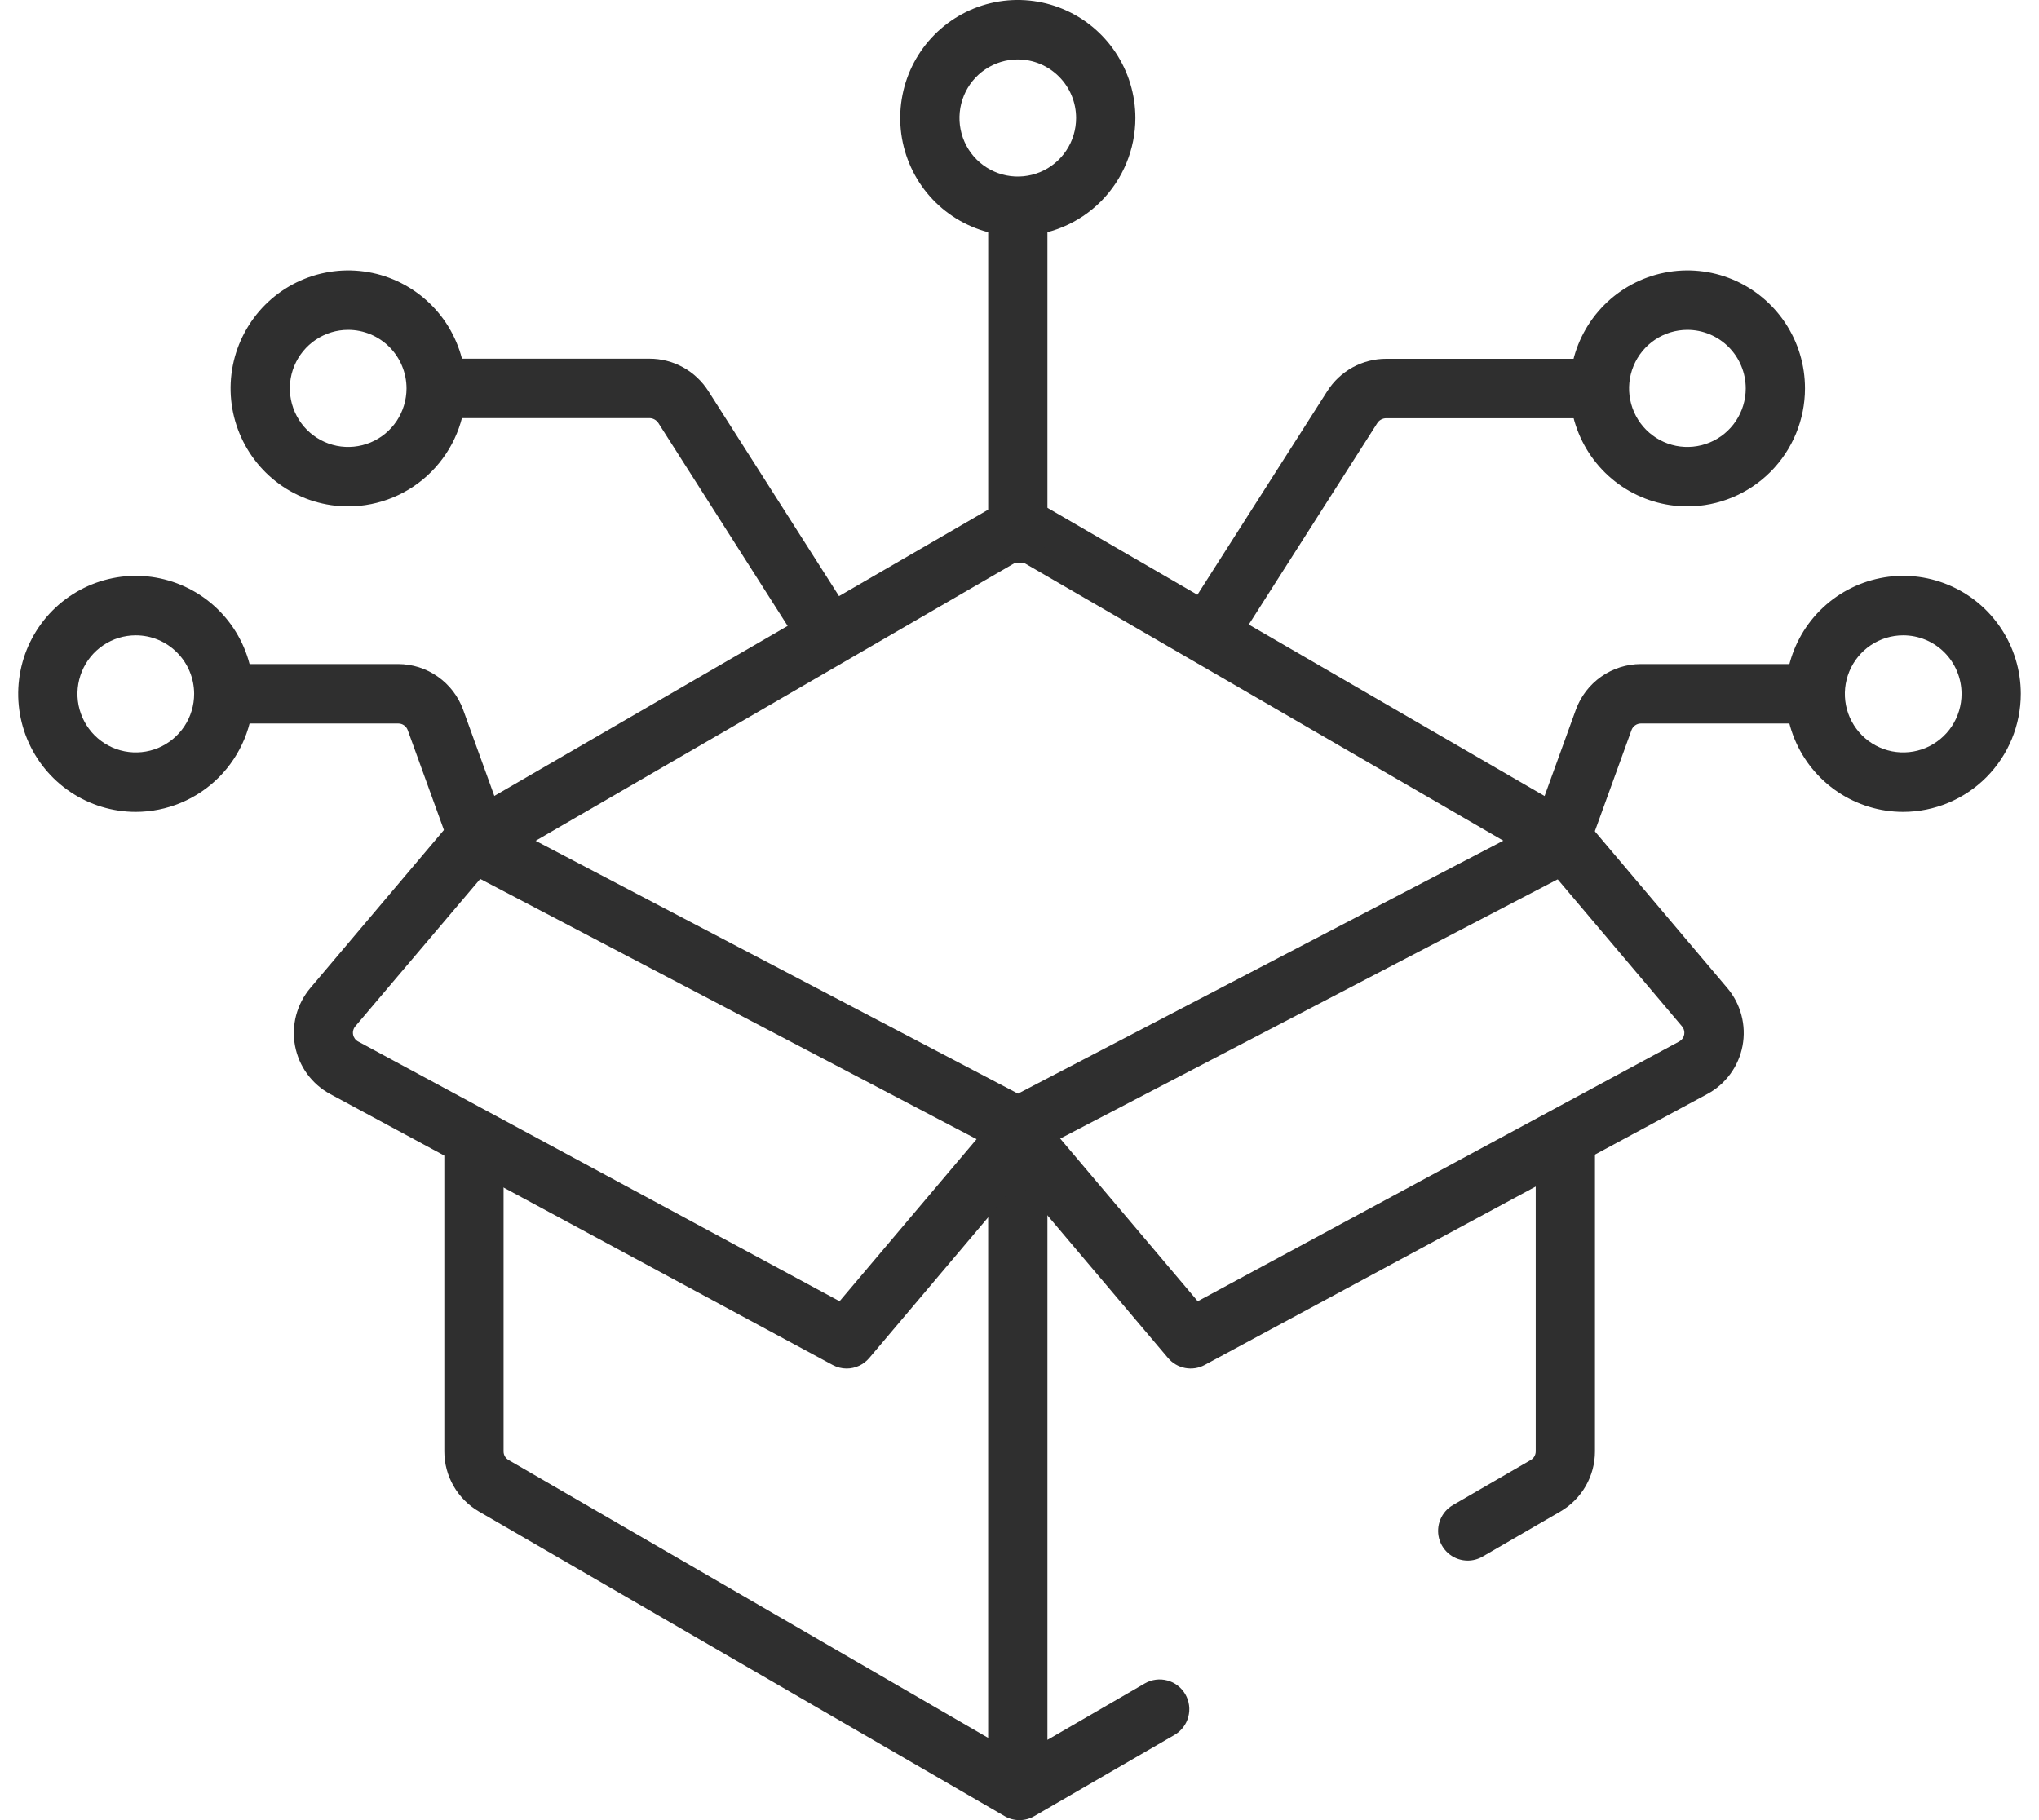 <svg xmlns="http://www.w3.org/2000/svg" fill="none" viewBox="0 0 56 50" height="50" width="56">
<g clip-path="url(#clip0_637_766)">
<path fill="#2F2F2F" d="M28 50C27.857 50 27.716 49.963 27.593 49.891L13.152 41.522C12.864 41.354 12.624 41.113 12.458 40.824C12.291 40.534 12.203 40.206 12.203 39.872V31.471C12.203 31.254 12.288 31.046 12.441 30.893C12.593 30.74 12.8 30.654 13.016 30.654C13.232 30.654 13.439 30.74 13.591 30.893C13.744 31.046 13.83 31.254 13.83 31.471V39.871C13.83 39.918 13.842 39.965 13.866 40.007C13.89 40.048 13.924 40.082 13.965 40.106L27.139 47.74V31.459L12.649 23.862C12.487 23.781 12.356 23.646 12.28 23.481C12.231 23.379 12.204 23.267 12.201 23.154C12.199 23.045 12.218 22.937 12.257 22.835C12.297 22.734 12.357 22.641 12.432 22.563C12.487 22.506 12.55 22.458 12.619 22.419L27.59 13.74C27.713 13.669 27.854 13.631 27.996 13.631C28.139 13.631 28.279 13.669 28.403 13.74L43.373 22.419C43.445 22.459 43.51 22.509 43.567 22.568C43.68 22.688 43.755 22.839 43.781 23.002C43.807 23.165 43.783 23.332 43.713 23.481C43.635 23.646 43.505 23.781 43.342 23.863L28.767 31.461V47.795L31.443 46.244C31.63 46.136 31.852 46.107 32.06 46.163C32.269 46.219 32.447 46.356 32.555 46.544C32.663 46.731 32.692 46.955 32.636 47.164C32.58 47.373 32.443 47.552 32.256 47.66L28.406 49.89C28.283 49.962 28.142 50 28 50ZM14.711 23.097L27.959 30.043L41.288 23.094L28 15.391L14.711 23.097ZM40.312 42.871C40.133 42.871 39.958 42.812 39.816 42.703C39.673 42.593 39.571 42.44 39.524 42.266C39.478 42.092 39.49 41.907 39.559 41.741C39.627 41.575 39.749 41.436 39.904 41.346L42.042 40.107C42.084 40.083 42.118 40.049 42.141 40.008C42.165 39.966 42.178 39.919 42.178 39.872V31.447C42.178 31.23 42.264 31.022 42.416 30.869C42.569 30.716 42.776 30.63 42.992 30.63C43.207 30.63 43.414 30.716 43.567 30.869C43.72 31.022 43.805 31.23 43.805 31.447V39.872C43.805 40.206 43.717 40.534 43.55 40.824C43.384 41.113 43.144 41.354 42.856 41.522L40.718 42.761C40.592 42.834 40.449 42.872 40.303 42.871H40.312Z"></path>
<path fill="#2F2F2F" d="M23.252 37.595C23.118 37.595 22.986 37.561 22.868 37.497L9.07 30.055C8.821 29.921 8.605 29.732 8.437 29.503C8.27 29.274 8.156 29.01 8.103 28.731C8.051 28.452 8.061 28.165 8.133 27.89C8.206 27.616 8.338 27.361 8.521 27.144L12.354 22.609C12.494 22.444 12.693 22.341 12.908 22.323C13.123 22.305 13.337 22.374 13.501 22.515C13.666 22.655 13.768 22.855 13.786 23.071C13.803 23.287 13.735 23.501 13.595 23.666L9.757 28.195C9.731 28.226 9.712 28.262 9.702 28.302C9.691 28.341 9.69 28.382 9.698 28.422C9.705 28.462 9.722 28.5 9.745 28.532C9.769 28.565 9.8 28.592 9.836 28.611L23.058 35.746L27.333 30.689C27.414 30.598 27.514 30.526 27.625 30.477C27.736 30.427 27.856 30.402 27.977 30.402C28.098 30.402 28.218 30.427 28.329 30.477C28.44 30.526 28.539 30.598 28.621 30.689L32.895 35.746L46.118 28.611C46.153 28.592 46.184 28.565 46.208 28.532C46.232 28.499 46.248 28.462 46.256 28.422C46.263 28.382 46.262 28.341 46.251 28.302C46.241 28.262 46.222 28.226 46.196 28.195L42.363 23.661C42.224 23.495 42.155 23.281 42.172 23.065C42.19 22.849 42.292 22.649 42.457 22.509C42.621 22.369 42.835 22.3 43.05 22.318C43.265 22.335 43.465 22.438 43.604 22.603L47.437 27.139C47.621 27.355 47.754 27.61 47.827 27.886C47.9 28.161 47.911 28.449 47.858 28.729C47.805 29.009 47.691 29.273 47.523 29.502C47.355 29.732 47.138 29.921 46.888 30.055L33.086 37.497C32.922 37.586 32.732 37.615 32.549 37.58C32.366 37.546 32.201 37.449 32.08 37.306L27.976 32.451L23.874 37.305C23.797 37.396 23.702 37.469 23.595 37.519C23.487 37.569 23.37 37.595 23.252 37.595Z"></path>
<path fill="#2F2F2F" d="M46.344 13.911C45.705 13.911 45.08 13.721 44.549 13.365C44.018 13.008 43.604 12.502 43.36 11.909C43.115 11.317 43.052 10.665 43.176 10.036C43.301 9.407 43.609 8.83 44.061 8.376C44.513 7.923 45.088 7.615 45.715 7.49C46.342 7.365 46.991 7.429 47.581 7.675C48.171 7.921 48.675 8.337 49.03 8.87C49.385 9.403 49.574 10.03 49.573 10.672C49.572 11.531 49.231 12.354 48.626 12.962C48.02 13.569 47.2 13.91 46.344 13.911ZM46.344 9.061C46.027 9.061 45.717 9.155 45.454 9.332C45.19 9.509 44.985 9.76 44.864 10.053C44.742 10.347 44.711 10.671 44.772 10.982C44.834 11.294 44.986 11.581 45.21 11.806C45.434 12.031 45.719 12.184 46.03 12.247C46.34 12.309 46.663 12.277 46.955 12.156C47.248 12.035 47.499 11.829 47.675 11.565C47.851 11.3 47.946 10.99 47.946 10.672C47.946 10.46 47.905 10.251 47.824 10.056C47.744 9.86 47.626 9.683 47.477 9.533C47.328 9.384 47.152 9.265 46.957 9.184C46.763 9.103 46.554 9.061 46.344 9.061Z"></path>
<path fill="#2F2F2F" d="M33.319 17.993C33.173 17.993 33.029 17.953 32.904 17.879C32.778 17.804 32.675 17.697 32.605 17.568C32.535 17.44 32.5 17.295 32.505 17.148C32.51 17.002 32.554 16.859 32.633 16.736L36.452 10.747C36.625 10.473 36.865 10.248 37.148 10.092C37.432 9.937 37.75 9.855 38.073 9.856H43.503C43.719 9.856 43.926 9.942 44.078 10.095C44.231 10.248 44.316 10.456 44.316 10.673C44.316 10.889 44.231 11.097 44.078 11.25C43.926 11.403 43.719 11.489 43.503 11.489H38.073C38.023 11.489 37.974 11.502 37.93 11.526C37.886 11.55 37.849 11.585 37.823 11.628L34.004 17.617C33.931 17.732 33.829 17.827 33.709 17.893C33.59 17.959 33.455 17.993 33.319 17.993Z"></path>
<path fill="#2F2F2F" d="M9.562 13.911C8.924 13.911 8.299 13.721 7.768 13.365C7.237 13.008 6.823 12.502 6.579 11.909C6.334 11.317 6.27 10.665 6.395 10.036C6.52 9.407 6.828 8.83 7.28 8.376C7.732 7.923 8.307 7.615 8.934 7.49C9.56 7.365 10.21 7.429 10.8 7.675C11.39 7.921 11.894 8.337 12.249 8.87C12.603 9.403 12.792 10.03 12.792 10.672C12.79 11.531 12.45 12.354 11.844 12.962C11.239 13.569 10.418 13.91 9.562 13.911ZM9.562 9.061C9.246 9.061 8.936 9.155 8.673 9.332C8.409 9.509 8.204 9.76 8.082 10.053C7.961 10.347 7.929 10.671 7.991 10.982C8.053 11.294 8.205 11.581 8.429 11.806C8.653 12.031 8.938 12.184 9.249 12.247C9.559 12.309 9.881 12.277 10.174 12.156C10.467 12.035 10.717 11.829 10.894 11.565C11.07 11.3 11.164 10.99 11.165 10.672C11.165 10.46 11.124 10.251 11.043 10.056C10.963 9.86 10.845 9.683 10.696 9.533C10.547 9.384 10.37 9.265 10.176 9.184C9.982 9.103 9.773 9.061 9.562 9.061Z"></path>
<path fill="#2F2F2F" d="M22.641 18.076C22.504 18.077 22.37 18.042 22.25 17.976C22.13 17.91 22.028 17.815 21.954 17.7L18.084 11.624C18.057 11.582 18.02 11.547 17.976 11.523C17.932 11.498 17.882 11.486 17.832 11.486H12.402C12.187 11.486 11.98 11.4 11.827 11.247C11.675 11.094 11.589 10.886 11.589 10.669C11.589 10.453 11.675 10.245 11.827 10.092C11.98 9.939 12.187 9.853 12.402 9.853H17.833C18.156 9.852 18.474 9.933 18.758 10.089C19.041 10.245 19.28 10.47 19.454 10.743L23.326 16.82C23.404 16.943 23.448 17.085 23.453 17.232C23.458 17.378 23.424 17.523 23.354 17.652C23.284 17.78 23.181 17.887 23.055 17.962C22.93 18.037 22.787 18.076 22.641 18.076Z"></path>
<path fill="#2F2F2F" d="M27.953 6.484C27.314 6.484 26.69 6.293 26.159 5.937C25.628 5.581 25.214 5.075 24.97 4.482C24.725 3.89 24.661 3.238 24.786 2.609C24.91 1.98 25.218 1.403 25.669 0.95C26.121 0.496 26.697 0.187 27.323 0.062C27.95 -0.063 28.599 0.001 29.189 0.247C29.779 0.492 30.284 0.908 30.638 1.441C30.993 1.974 31.183 2.601 31.183 3.242C31.182 4.101 30.841 4.925 30.236 5.533C29.63 6.141 28.809 6.483 27.953 6.484ZM27.953 1.633C27.636 1.633 27.326 1.728 27.063 1.904C26.799 2.081 26.594 2.332 26.473 2.626C26.352 2.92 26.32 3.244 26.382 3.556C26.444 3.868 26.596 4.154 26.82 4.379C27.044 4.604 27.33 4.757 27.64 4.819C27.951 4.881 28.273 4.849 28.566 4.728C28.859 4.606 29.109 4.4 29.285 4.135C29.461 3.871 29.555 3.56 29.555 3.242C29.555 2.815 29.386 2.407 29.085 2.105C28.785 1.804 28.378 1.634 27.953 1.633Z"></path>
<path fill="#2F2F2F" d="M27.953 15.477C27.738 15.477 27.53 15.391 27.378 15.238C27.225 15.085 27.14 14.877 27.14 14.661V6.266C27.14 6.049 27.225 5.841 27.378 5.688C27.53 5.535 27.738 5.449 27.953 5.449C28.169 5.449 28.376 5.535 28.529 5.688C28.681 5.841 28.767 6.049 28.767 6.266V14.661C28.767 14.877 28.681 15.085 28.529 15.238C28.376 15.391 28.169 15.477 27.953 15.477Z"></path>
<path fill="#2F2F2F" d="M3.729 22.303C3.091 22.303 2.467 22.113 1.936 21.757C1.405 21.401 0.991 20.895 0.746 20.302C0.502 19.71 0.437 19.059 0.562 18.43C0.686 17.801 0.993 17.224 1.444 16.77C1.896 16.317 2.471 16.008 3.097 15.882C3.723 15.756 4.372 15.82 4.962 16.065C5.553 16.309 6.057 16.724 6.413 17.257C6.768 17.789 6.958 18.416 6.959 19.056C6.959 19.917 6.619 20.742 6.014 21.351C5.408 21.959 4.586 22.302 3.729 22.303ZM3.729 17.453C3.412 17.453 3.102 17.547 2.839 17.724C2.575 17.901 2.37 18.152 2.249 18.446C2.128 18.741 2.096 19.064 2.158 19.376C2.221 19.688 2.374 19.975 2.598 20.2C2.823 20.424 3.108 20.577 3.42 20.639C3.731 20.7 4.053 20.668 4.346 20.546C4.638 20.423 4.888 20.216 5.064 19.951C5.239 19.686 5.333 19.375 5.332 19.056C5.33 18.631 5.161 18.223 4.86 17.923C4.56 17.622 4.154 17.453 3.729 17.453Z"></path>
<path fill="#2F2F2F" d="M13.017 23.521C12.851 23.52 12.689 23.468 12.553 23.371C12.418 23.275 12.315 23.14 12.258 22.983L11.197 20.054C11.177 20.002 11.143 19.956 11.097 19.925C11.052 19.893 10.997 19.875 10.942 19.875H6.575C6.36 19.875 6.153 19.789 6 19.636C5.847 19.483 5.762 19.275 5.762 19.059C5.762 18.842 5.847 18.634 6 18.481C6.153 18.328 6.36 18.242 6.575 18.242H10.936C11.326 18.243 11.706 18.363 12.024 18.588C12.343 18.812 12.586 19.129 12.72 19.497L13.782 22.432C13.818 22.533 13.835 22.64 13.83 22.747C13.825 22.854 13.799 22.96 13.754 23.057C13.709 23.154 13.645 23.241 13.566 23.314C13.487 23.386 13.395 23.442 13.295 23.479C13.205 23.509 13.111 23.523 13.017 23.521Z"></path>
<path fill="#2F2F2F" d="M52.27 22.303C51.632 22.303 51.008 22.113 50.477 21.757C49.946 21.401 49.532 20.895 49.287 20.302C49.043 19.71 48.978 19.059 49.103 18.43C49.227 17.801 49.534 17.224 49.985 16.77C50.437 16.317 51.012 16.008 51.638 15.882C52.264 15.756 52.913 15.82 53.503 16.065C54.094 16.309 54.598 16.724 54.954 17.257C55.309 17.789 55.499 18.416 55.5 19.056C55.5 19.917 55.16 20.742 54.555 21.351C53.949 21.959 53.127 22.302 52.27 22.303ZM52.27 17.453C51.953 17.453 51.644 17.547 51.38 17.724C51.116 17.901 50.911 18.152 50.79 18.446C50.669 18.741 50.637 19.064 50.699 19.376C50.761 19.688 50.915 19.975 51.139 20.2C51.364 20.424 51.65 20.577 51.961 20.639C52.272 20.7 52.594 20.668 52.887 20.546C53.179 20.423 53.429 20.216 53.605 19.951C53.78 19.686 53.874 19.375 53.873 19.056C53.871 18.631 53.702 18.223 53.402 17.922C53.101 17.622 52.695 17.453 52.27 17.453Z"></path>
<path fill="#2F2F2F" d="M42.984 23.521C42.889 23.521 42.795 23.504 42.706 23.471C42.605 23.434 42.513 23.378 42.434 23.306C42.355 23.234 42.292 23.146 42.246 23.049C42.201 22.952 42.175 22.847 42.171 22.74C42.166 22.633 42.182 22.526 42.219 22.425L43.28 19.497C43.414 19.129 43.657 18.812 43.976 18.588C44.295 18.364 44.675 18.243 45.064 18.242H49.425C49.641 18.242 49.848 18.328 50.001 18.481C50.153 18.634 50.239 18.842 50.239 19.059C50.239 19.275 50.153 19.483 50.001 19.636C49.848 19.789 49.641 19.875 49.425 19.875H45.064C45.009 19.875 44.955 19.893 44.909 19.925C44.863 19.956 44.829 20.002 44.809 20.054L43.748 22.983C43.691 23.141 43.587 23.277 43.45 23.373C43.313 23.469 43.151 23.521 42.984 23.521Z"></path>
</g>
<defs>
<clipPath id="clip0_637_766">
<rect transform="translate(0.5)" fill="white" height="50" width="55"></rect>
</clipPath>
</defs>
</svg>
